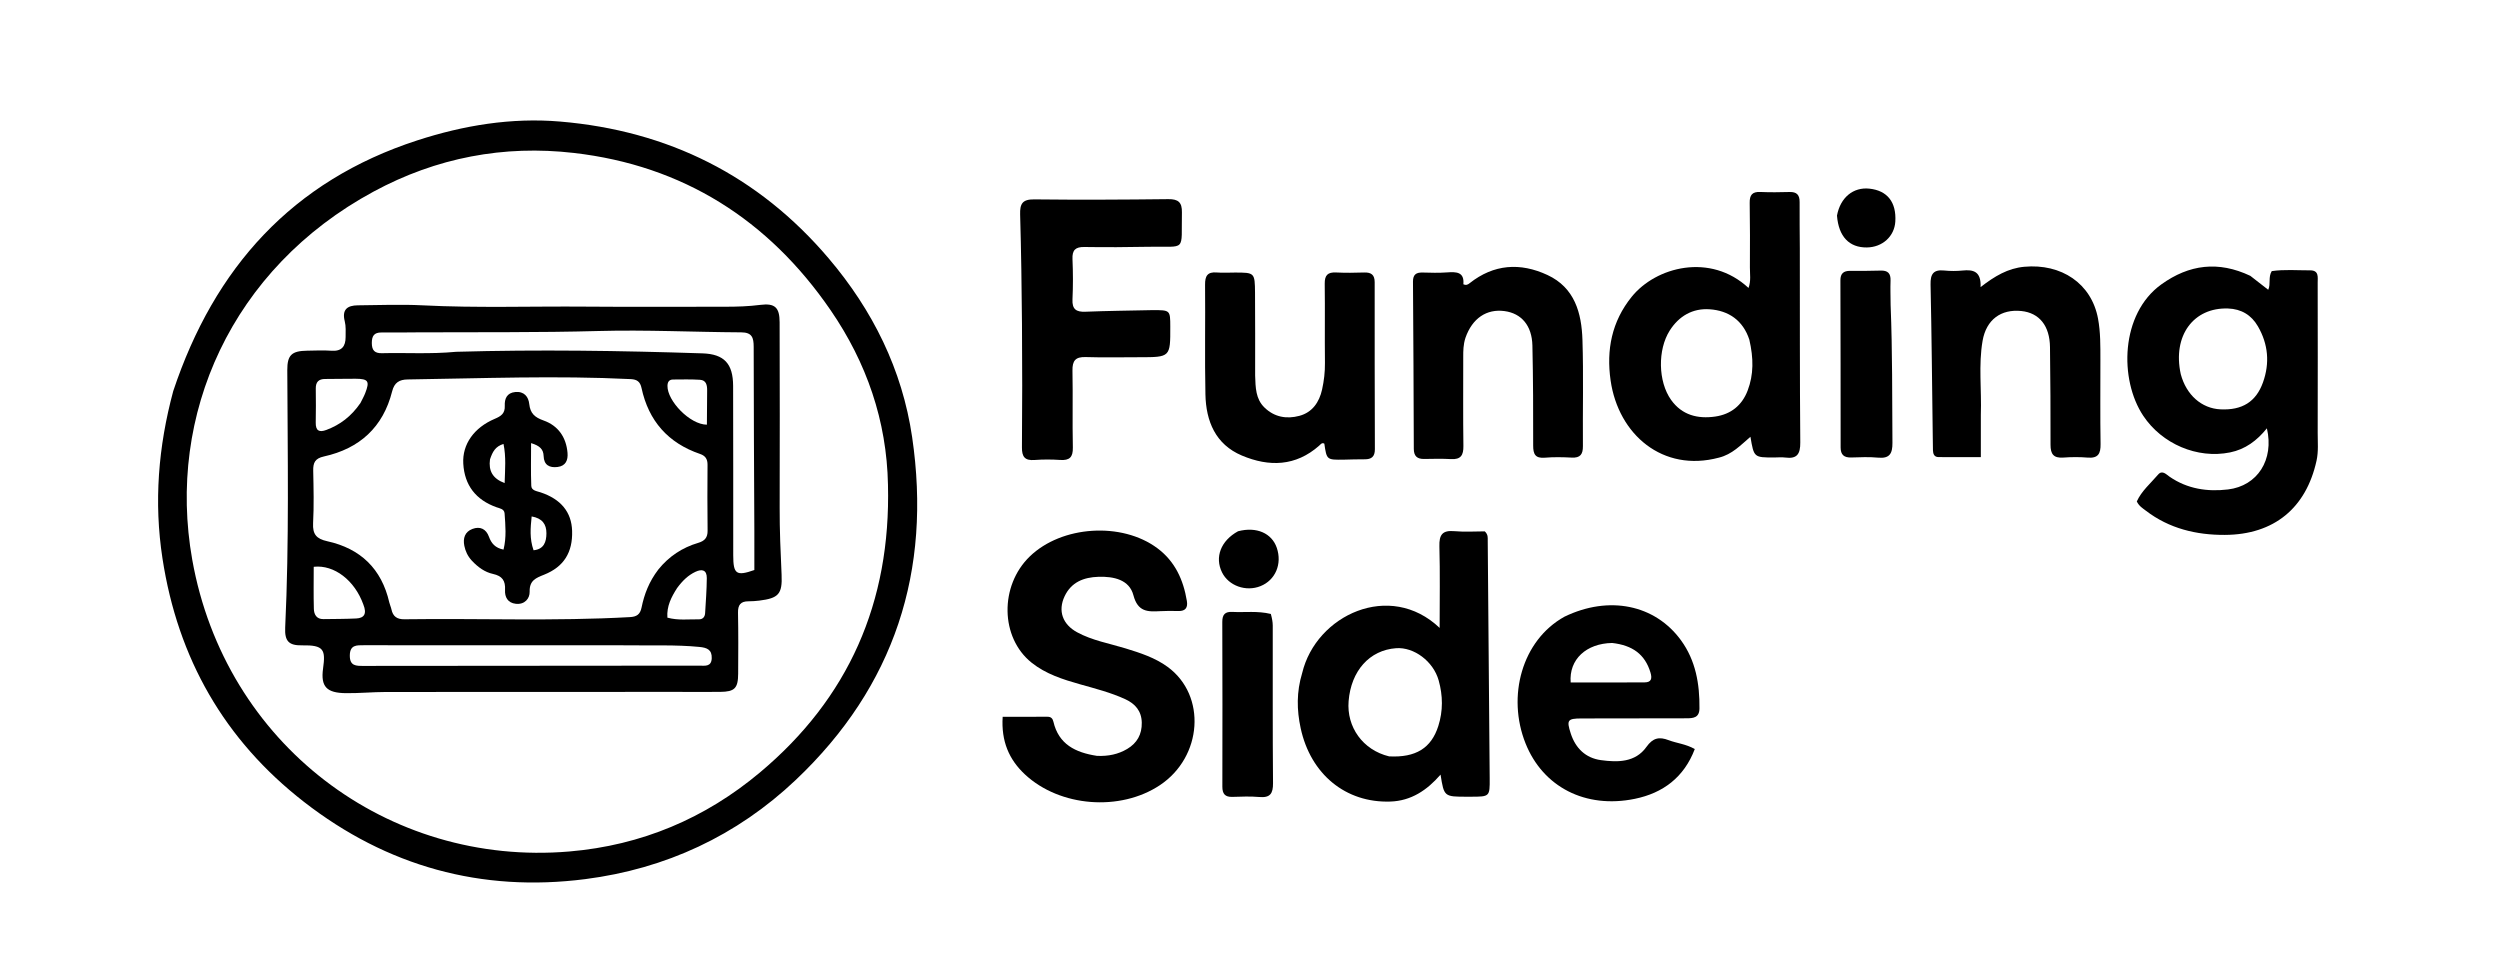 <?xml version="1.0" encoding="utf-8"?>
<svg version="1.1" id="Layer_1" xmlns="http://www.w3.org/2000/svg" x="0px" y="0px" width="100%" viewBox="0 300 1024 400" enable-background="new 0 0 1024 1024">
  <path fill="#000000" opacity="1" stroke="none" d=" M70.949,460.216 C87.811,409.582 119.805,374.102 170.906,357.502 C189.856,351.346 209.446,348.096 229.417,349.787 C273.588,353.528 310.571,371.869 339.393,405.792 C357.44,427.033 369.545,451.363 373.61,479.029 C381.659,533.814 366.45,581.104 325.96,619.448 C301.763,642.362 272.647,655.856 239.747,660.086 C197.156,665.56 158.485,654.856 124.525,628.463 C91.868,603.083 72.826,569.622 66.551,528.742 C63.01,505.672 64.818,483.028 70.949,460.216 M363.715,498.558 C363.213,472.316 354.945,448.508 340.22,427.058 C314.805,390.036 279.764,367.801 235.059,362.646 C206.367,359.338 178.771,364.55 152.997,378.487 C94.829,409.941 68.204,469.942 78.736,529.216 C92.167,604.799 158.803,655.103 233.23,648.767 C262.763,646.253 288.834,635.215 311.289,616.386 C347.467,586.049 364.915,546.868 363.715,498.558 z"/>
  <path fill="#000000" opacity="1" stroke="none" d=" M921.729,412.981 C924.368,414.988 926.68,416.814 929.068,418.701 C930.189,416.253 928.978,413.562 930.511,411.047 C935.626,410.291 940.942,410.754 946.235,410.735 C949.91,410.723 949.317,413.554 949.321,415.776 C949.36,436.263 949.374,456.751 949.326,477.239 C949.318,481.054 949.692,484.884 948.856,488.686 C944.6,508.06 931.493,518.995 911.297,519.097 C899.645,519.155 888.51,516.509 878.966,509.194 C877.654,508.189 876.18,507.343 875.233,505.4 C877.146,501.137 880.874,497.991 883.951,494.398 C885.662,492.4 887.265,494.301 888.703,495.289 C895.958,500.269 904.131,501.486 912.571,500.482 C924.679,499.041 931.533,488.308 928.519,475.442 C924.442,480.501 919.646,484.048 913.438,485.308 C899.957,488.044 885.523,481.803 877.87,470.301 C868.006,455.477 868.504,428.557 885.276,416.492 C896.66,408.304 908.618,406.779 921.729,412.981 M893.236,453.234 C895.488,461.739 901.739,467.292 909.485,467.669 C918.381,468.102 924.059,464.588 926.905,456.66 C929.756,448.717 929.069,440.982 924.851,433.679 C922.173,429.041 918.046,426.552 912.617,426.361 C898.499,425.865 889.801,437.45 893.236,453.234 z"/>
  <path fill="#000000" opacity="1" stroke="none" d=" M449.313,609.602 C453.994,609.81 458.029,608.947 461.696,606.772 C465.741,604.372 467.758,600.805 467.671,596.006 C467.583,591.211 464.956,588.247 460.913,586.39 C455.001,583.674 448.7,582.07 442.46,580.308 C435.388,578.312 428.357,576.082 422.534,571.424 C409.677,561.141 409.394,539.913 421.804,527.912 C434.876,515.27 459.473,513.693 474.046,524.542 C481.317,529.954 484.712,537.522 486.145,546.18 C486.58,548.812 485.631,550.354 482.695,550.278 C480.198,550.213 477.692,550.194 475.2,550.332 C470.067,550.617 466.04,550.642 464.243,543.801 C462.574,537.446 456.217,536.062 449.938,536.257 C443.846,536.447 438.777,538.467 436.056,544.246 C433.238,550.233 435.26,555.753 441.168,558.97 C447.38,562.353 454.34,563.534 461.002,565.578 C467.07,567.44 473.126,569.396 478.285,573.174 C494.257,584.87 492.546,609.999 475.08,621.616 C458.797,632.447 434.135,630.531 419.849,617.234 C413.284,611.124 410.048,603.602 410.694,593.593 C416.91,593.593 423.002,593.604 429.095,593.585 C430.513,593.581 431.175,594.314 431.479,595.618 C433.621,604.829 440.43,608.242 449.313,609.602 z"/>
  <path fill="#000000" opacity="1" stroke="none" d=" M533.373,575.67 C539.061,551.894 569.351,537.809 589.673,557.195 C589.673,545.712 589.881,534.756 589.576,523.815 C589.444,519.096 590.743,517.122 595.692,517.566 C599.967,517.95 604.303,517.646 608.169,517.646 C609.574,519.002 609.363,520.218 609.373,521.358 C609.65,553.841 609.929,586.323 610.177,618.806 C610.235,626.322 610.185,626.323 602.457,626.335 C601.957,626.335 601.457,626.335 600.958,626.336 C591.494,626.344 591.494,626.344 590.05,617.281 C584.508,623.681 578.005,628.032 569.514,628.319 C551.193,628.94 536.812,617.122 532.748,598.25 C531.147,590.814 531.014,583.411 533.373,575.67 M568.973,609.809 C579.893,610.384 586.253,606.427 589.129,597.387 C591.111,591.159 591.019,584.906 589.283,578.707 C587.085,570.858 579.152,564.975 571.85,565.502 C560.976,566.288 553.4,574.726 552.39,587.177 C551.534,597.731 558.138,607.188 568.973,609.809 z"/>
  <path fill="#000000" opacity="1" stroke="none" d=" M704.028,487.46 C681.069,493.585 662.874,477.997 659.703,455.821 C657.909,443.277 660.18,431.695 668.32,421.592 C678.268,409.246 700.583,403.428 716.189,417.941 C717.266,415.067 716.743,412.258 716.758,409.543 C716.806,400.718 716.82,391.891 716.675,383.067 C716.622,379.907 717.699,378.491 720.986,378.632 C724.976,378.802 728.98,378.765 732.973,378.645 C735.966,378.554 737.155,379.839 737.126,382.795 C737.064,389.122 737.195,395.45 737.205,401.777 C737.246,428.254 737.169,454.731 737.396,481.206 C737.437,485.951 736.097,488.062 731.225,487.408 C729.753,487.21 728.231,487.385 726.733,487.386 C718.41,487.393 718.41,487.393 716.983,478.907 C713.003,482.292 709.525,486.116 704.028,487.46 M716.532,439.143 C713.95,431.243 708.055,427.199 700.204,426.678 C693.329,426.222 687.702,429.426 683.911,435.405 C678.945,443.235 679.114,456.259 684.471,463.787 C688.919,470.037 695.369,471.651 702.544,470.623 C708.938,469.706 713.505,466.079 715.832,459.982 C718.337,453.422 718.276,446.699 716.532,439.143 z"/>
  <path fill="#000000" opacity="1" stroke="none" d=" M472.014,427.027 C479.332,427.011 479.332,427.011 479.349,433.805 C479.382,446.315 479.382,446.315 466.681,446.318 C459.355,446.319 452.023,446.493 444.705,446.254 C440.5,446.116 439.204,447.765 439.284,451.828 C439.492,462.313 439.21,472.809 439.439,483.294 C439.526,487.289 438.09,488.659 434.23,488.397 C430.75,488.16 427.225,488.152 423.748,488.414 C419.788,488.712 418.552,487.14 418.587,483.245 C418.739,466.429 418.727,449.611 418.603,432.794 C418.492,417.814 418.267,402.832 417.848,387.858 C417.726,383.509 418.736,381.611 423.602,381.668 C441.915,381.883 460.234,381.784 478.548,381.57 C482.669,381.522 484.194,382.925 484.113,387.008 C483.783,403.519 486.202,400.767 470.647,401.078 C461.825,401.254 452.996,401.307 444.174,401.17 C440.49,401.112 439.131,402.43 439.29,406.13 C439.526,411.614 439.548,417.126 439.288,422.608 C439.096,426.661 440.791,427.835 444.591,427.683 C453.568,427.325 462.557,427.232 472.014,427.027 z"/>
  <path fill="#000000" opacity="1" stroke="none" d=" M640.801,552.599 C659,543.797 677.866,547.615 688.54,562.276 C694.558,570.541 696.207,580.14 696.1,590.161 C696.059,594.018 693.567,594.217 690.683,594.215 C676.367,594.206 662.051,594.229 647.735,594.279 C642.066,594.299 641.609,594.95 643.367,600.399 C645.327,606.475 649.466,610.491 655.744,611.352 C662.606,612.293 669.849,612.319 674.378,605.938 C677.065,602.151 679.664,601.722 683.477,603.175 C686.845,604.458 690.566,604.74 694.183,606.813 C689.784,618.396 681.156,624.836 669.638,627.198 C649.355,631.359 631.977,622.311 624.862,604.495 C617.173,585.245 623.363,562.271 640.801,552.599 M660.339,563.361 C649.724,563.555 642.603,570.081 643.345,579.534 C653.402,579.534 663.515,579.576 673.627,579.506 C676.415,579.486 676.781,577.947 676.026,575.443 C673.784,567.996 668.642,564.298 660.339,563.361 z"/>
  <path fill="#000000" opacity="1" stroke="none" d=" M514.105,453.84 C514.273,458.827 514.332,463.382 517.869,466.864 C521.946,470.878 527.001,471.73 532.224,470.33 C537.531,468.908 540.377,464.736 541.525,459.55 C542.311,455.993 542.741,452.375 542.697,448.674 C542.569,437.855 542.759,427.033 542.607,416.215 C542.557,412.722 543.846,411.437 547.271,411.605 C551.09,411.793 554.929,411.743 558.753,411.615 C561.633,411.518 563.069,412.537 563.067,415.592 C563.05,438.397 563.074,461.202 563.149,484.007 C563.159,487.038 561.779,488.175 558.898,488.128 C556.07,488.082 553.24,488.238 550.411,488.278 C543.422,488.377 543.422,488.371 542.445,481.716 C541.447,481.166 540.934,482.009 540.367,482.512 C530.722,491.064 519.791,491.286 508.665,486.587 C497.858,482.024 493.972,472.526 493.742,461.542 C493.429,446.567 493.739,431.58 493.597,416.6 C493.563,413.028 494.579,411.286 498.391,411.607 C500.87,411.815 503.382,411.633 505.878,411.637 C513.88,411.651 513.982,411.652 514.059,419.907 C514.162,431.058 514.088,442.211 514.105,453.84 z"/>
  <path fill="#000000" opacity="1" stroke="none" d=" M600.244,438.391 C599.341,441.201 599.34,443.695 599.343,446.201 C599.358,458.362 599.237,470.524 599.41,482.683 C599.464,486.47 598.345,488.272 594.346,488.047 C590.692,487.841 587.018,487.927 583.355,487.991 C580.457,488.041 579.102,486.819 579.093,483.836 C579.024,461.014 578.923,438.192 578.757,415.371 C578.736,412.503 580.015,411.554 582.685,411.628 C586.014,411.721 589.362,411.825 592.676,411.578 C596.542,411.291 599.863,411.366 599.394,416.437 C600.599,416.975 601.296,416.525 601.956,416.003 C611.869,408.164 622.691,407.462 633.824,412.633 C645.014,417.83 647.82,428.215 648.172,439.229 C648.635,453.707 648.242,468.212 648.362,482.704 C648.391,486.075 647.3,487.619 643.766,487.433 C640.111,487.242 636.418,487.161 632.779,487.472 C628.848,487.808 627.983,486.02 627.99,482.516 C628.015,468.858 627.979,455.197 627.673,441.543 C627.489,433.349 623.182,428.353 616.257,427.422 C608.932,426.438 603.044,430.339 600.244,438.391 z"/>
  <path fill="#000000" opacity="1" stroke="none" d=" M811.35,469.992 C811.35,475.801 811.35,481.112 811.35,487.245 C805.452,487.245 799.71,487.282 793.969,487.222 C792.289,487.204 791.778,485.936 791.737,484.476 C791.677,482.313 791.674,480.148 791.646,477.983 C791.375,457.506 791.203,437.027 790.756,416.553 C790.661,412.219 791.936,410.344 796.391,410.801 C798.864,411.054 801.404,411.059 803.876,410.807 C808.263,410.36 811.533,411.13 811.248,417.6 C817.042,413.092 822.462,409.883 829.144,409.27 C844.309,407.877 856.665,416.083 859.35,430.499 C860.398,436.122 860.316,441.752 860.324,447.402 C860.339,458.893 860.205,470.387 860.395,481.875 C860.461,485.84 859.392,487.79 855.09,487.432 C851.782,487.157 848.419,487.183 845.106,487.424 C841.117,487.714 839.881,485.958 839.895,482.169 C839.945,468.847 839.823,455.523 839.677,442.201 C839.581,433.458 835.31,428.156 827.961,427.396 C819.628,426.533 813.577,430.899 812.067,439.594 C810.349,449.486 811.711,459.526 811.35,469.992 z"/>
  <path fill="#000000" opacity="1" stroke="none" d=" M774.396,424.939 C775.167,444.073 775.003,462.73 775.144,481.384 C775.177,485.777 774.004,487.912 769.22,487.451 C765.588,487.1 761.894,487.28 758.232,487.389 C755.304,487.476 753.922,486.253 753.922,483.3 C753.916,460.476 753.904,437.652 753.83,414.829 C753.821,412.011 755.138,410.941 757.765,410.942 C761.93,410.943 766.098,410.989 770.258,410.836 C773.262,410.726 774.485,411.972 774.371,414.957 C774.25,418.117 774.376,421.286 774.396,424.939 z"/>
  <path fill="#000000" opacity="1" stroke="none" d=" M520.537,551.476 C521.03,553.3 521.317,554.781 521.319,556.263 C521.351,577.757 521.242,599.252 521.431,620.744 C521.47,625.075 520.246,626.848 515.783,626.453 C512.145,626.131 508.455,626.291 504.793,626.403 C501.787,626.495 500.672,625.173 500.678,622.222 C500.729,599.729 500.73,577.235 500.651,554.742 C500.64,551.727 501.781,550.485 504.762,550.64 C509.903,550.908 515.078,550.146 520.537,551.476 z"/>
  <path fill="#000000" opacity="1" stroke="none" d=" M507.106,517.602 C514.685,515.617 520.932,518.406 522.971,524.378 C525.233,531.003 522.406,537.639 516.279,540.087 C510.315,542.47 503.254,539.942 500.545,534.454 C497.492,528.268 499.995,521.499 507.106,517.602 z"/>
  <path fill="#000000" opacity="1" stroke="none" d=" M752.428,388.3 C753.823,380.848 759.13,376.568 765.703,377.269 C773.056,378.053 776.805,382.816 776.322,390.761 C775.953,396.817 771.051,401.276 764.674,401.356 C757.468,401.447 753.088,396.938 752.428,388.3 z"/>
  <path fill="#000000" opacity="1" stroke="none" d=" M276,583.396 C236.349,583.402 197.199,583.386 158.048,583.437 C152.557,583.444 147.064,583.993 141.577,583.918 C133.896,583.812 131.288,581.354 132.326,573.833 C133.387,566.15 132.712,564.167 123.734,564.336 C118.292,564.438 116.55,562.615 116.813,557.039 C118.471,521.914 117.813,486.773 117.674,451.634 C117.649,445.44 119.453,443.74 125.786,443.643 C129.118,443.591 132.464,443.426 135.779,443.662 C139.974,443.96 141.56,441.864 141.562,438.065 C141.563,435.906 141.736,433.658 141.213,431.608 C139.979,426.769 142.275,425.098 146.574,425.061 C155.402,424.986 164.252,424.615 173.057,425.063 C195.371,426.2 217.687,425.407 240,425.596 C258.991,425.756 277.984,425.623 296.976,425.638 C301.804,425.641 306.596,425.498 311.414,424.88 C317.434,424.107 319.322,425.963 319.333,431.983 C319.38,457.306 319.44,482.629 319.35,507.951 C319.317,517.115 319.722,526.248 320.139,535.395 C320.504,543.382 318.843,545.024 311.019,546.009 C309.534,546.196 308.029,546.292 306.533,546.294 C303.363,546.299 302.224,547.785 302.288,550.961 C302.457,559.287 302.398,567.62 302.352,575.949 C302.319,581.928 300.91,583.343 294.991,583.395 C288.828,583.448 282.664,583.399 276,583.396 M269.666,533.26 C273.973,527.907 279.457,524.285 286.021,522.344 C288.589,521.585 289.869,520.238 289.83,517.378 C289.707,508.386 289.754,499.391 289.805,490.398 C289.819,488.109 289.013,486.715 286.734,485.936 C273.67,481.471 265.664,472.411 262.772,458.932 C262.214,456.329 260.928,455.411 258.346,455.283 C227.88,453.773 197.421,454.99 166.959,455.424 C163.607,455.472 161.532,456.667 160.622,460.288 C156.93,474.977 147.279,483.749 132.673,486.966 C129.019,487.771 128.224,489.534 128.294,492.817 C128.446,499.976 128.618,507.154 128.243,514.296 C128.003,518.849 129.626,520.719 134.029,521.683 C147.646,524.665 156.306,532.973 159.449,546.739 C159.67,547.708 160.13,548.624 160.332,549.595 C160.939,552.506 162.626,553.695 165.639,553.653 C196.434,553.227 227.246,554.495 258.032,552.767 C260.779,552.613 262.199,551.699 262.784,548.84 C263.892,543.431 265.818,538.286 269.666,533.26 M186.865,444.095 C220.501,443.129 254.129,443.637 287.75,444.737 C296.64,445.027 300.259,448.985 300.286,458.05 C300.354,481.181 300.321,504.313 300.333,527.444 C300.337,535.194 301.61,536.066 308.984,533.48 C308.984,528.149 309.003,522.846 308.981,517.543 C308.878,492.391 308.714,467.239 308.707,442.088 C308.706,438.362 308.09,436.153 303.619,436.129 C284.144,436.024 264.654,435.047 245.202,435.579 C220.55,436.254 195.91,436.002 171.265,436.129 C166.268,436.154 161.27,436.244 156.274,436.186 C153.202,436.151 152.288,437.645 152.296,440.531 C152.304,443.539 153.51,444.747 156.475,444.67 C166.293,444.416 176.126,445.108 186.865,444.095 M256.5,564.315 C220.672,564.305 184.843,564.295 149.015,564.285 C146.089,564.284 143.32,564.101 143.284,568.485 C143.247,572.843 145.913,572.76 148.902,572.757 C194.729,572.721 240.556,572.708 286.383,572.645 C288.57,572.642 291.399,573.288 291.525,569.613 C291.645,566.096 289.599,565.288 286.468,564.982 C276.819,564.039 267.156,564.482 256.5,564.315 M148.824,547.606 C145.293,537.745 136.923,531.231 128.501,532.157 C128.501,537.864 128.392,543.631 128.555,549.39 C128.619,551.683 129.651,553.629 132.477,553.588 C136.953,553.524 141.433,553.539 145.902,553.325 C149.109,553.171 150.384,551.489 148.824,547.606 M147.647,465.063 C148.301,463.725 149.052,462.425 149.59,461.042 C151.506,456.122 150.875,455.166 145.649,455.134 C141.506,455.108 137.362,455.246 133.219,455.23 C130.511,455.219 129.307,456.46 129.342,459.167 C129.403,463.807 129.413,468.45 129.325,473.089 C129.263,476.413 130.717,477.212 133.674,476.102 C139.267,474.004 143.844,470.606 147.647,465.063 M277.325,540.884 C275.007,544.523 273.022,548.266 273.361,552.987 C277.738,554.195 282.041,553.615 286.294,553.675 C287.888,553.698 288.724,552.661 288.814,551.16 C289.1,546.373 289.466,541.583 289.505,536.791 C289.532,533.492 287.607,532.907 284.834,534.224 C281.917,535.61 279.647,537.736 277.325,540.884 M289.545,473.949 C289.576,469.286 289.596,464.624 289.645,459.961 C289.667,457.795 289.303,455.721 286.697,455.56 C283.045,455.335 279.372,455.423 275.708,455.45 C274.075,455.462 273.427,456.419 273.399,458.044 C273.293,464.19 282.597,473.93 289.545,473.949 z"/>
  <path fill="#000000" opacity="1" stroke="none" d=" M193.249,529.632 C191.501,527.708 190.635,525.724 190.194,523.584 C189.553,520.477 190.409,517.82 193.512,516.651 C196.64,515.472 199.104,516.64 200.275,519.856 C201.254,522.544 202.823,524.439 206.24,525.116 C207.497,520.092 207.023,515.181 206.68,510.304 C206.549,508.44 204.688,508.242 203.331,507.757 C194.91,504.744 190.26,498.772 189.758,489.889 C189.309,481.957 194.199,475.126 202.653,471.553 C205.18,470.485 206.899,469.385 206.757,466.223 C206.63,463.403 207.545,460.913 211.043,460.574 C214.684,460.221 216.455,462.487 216.781,465.481 C217.203,469.354 219.042,470.955 222.653,472.233 C228.602,474.338 231.925,479.08 232.458,485.486 C232.705,488.45 231.753,490.856 228.384,491.277 C225.07,491.691 222.783,490.499 222.667,486.784 C222.582,484.047 221.139,482.585 217.532,481.501 C217.532,487.663 217.384,493.345 217.614,499.011 C217.693,500.952 219.848,501.151 221.425,501.674 C229.755,504.435 234.103,509.771 234.338,517.436 C234.608,526.228 230.988,532.144 222.887,535.386 C219.524,536.731 216.826,537.733 216.945,542.354 C217.016,545.128 214.946,547.708 211.285,547.318 C207.915,546.958 206.711,544.477 206.864,541.683 C207.075,537.826 205.724,535.915 201.898,535.077 C198.63,534.361 195.834,532.391 193.249,529.632 M200.699,488.168 C200.065,492.807 201.738,496.018 206.699,497.873 C206.871,492.249 207.334,487.122 206.235,481.837 C202.869,482.882 201.757,485.039 200.699,488.168 M218.548,525.391 C222.808,524.963 223.804,521.967 223.814,518.42 C223.823,514.726 222.136,512.297 217.767,511.53 C217.283,516.28 216.874,520.614 218.548,525.391 z"/>
</svg>